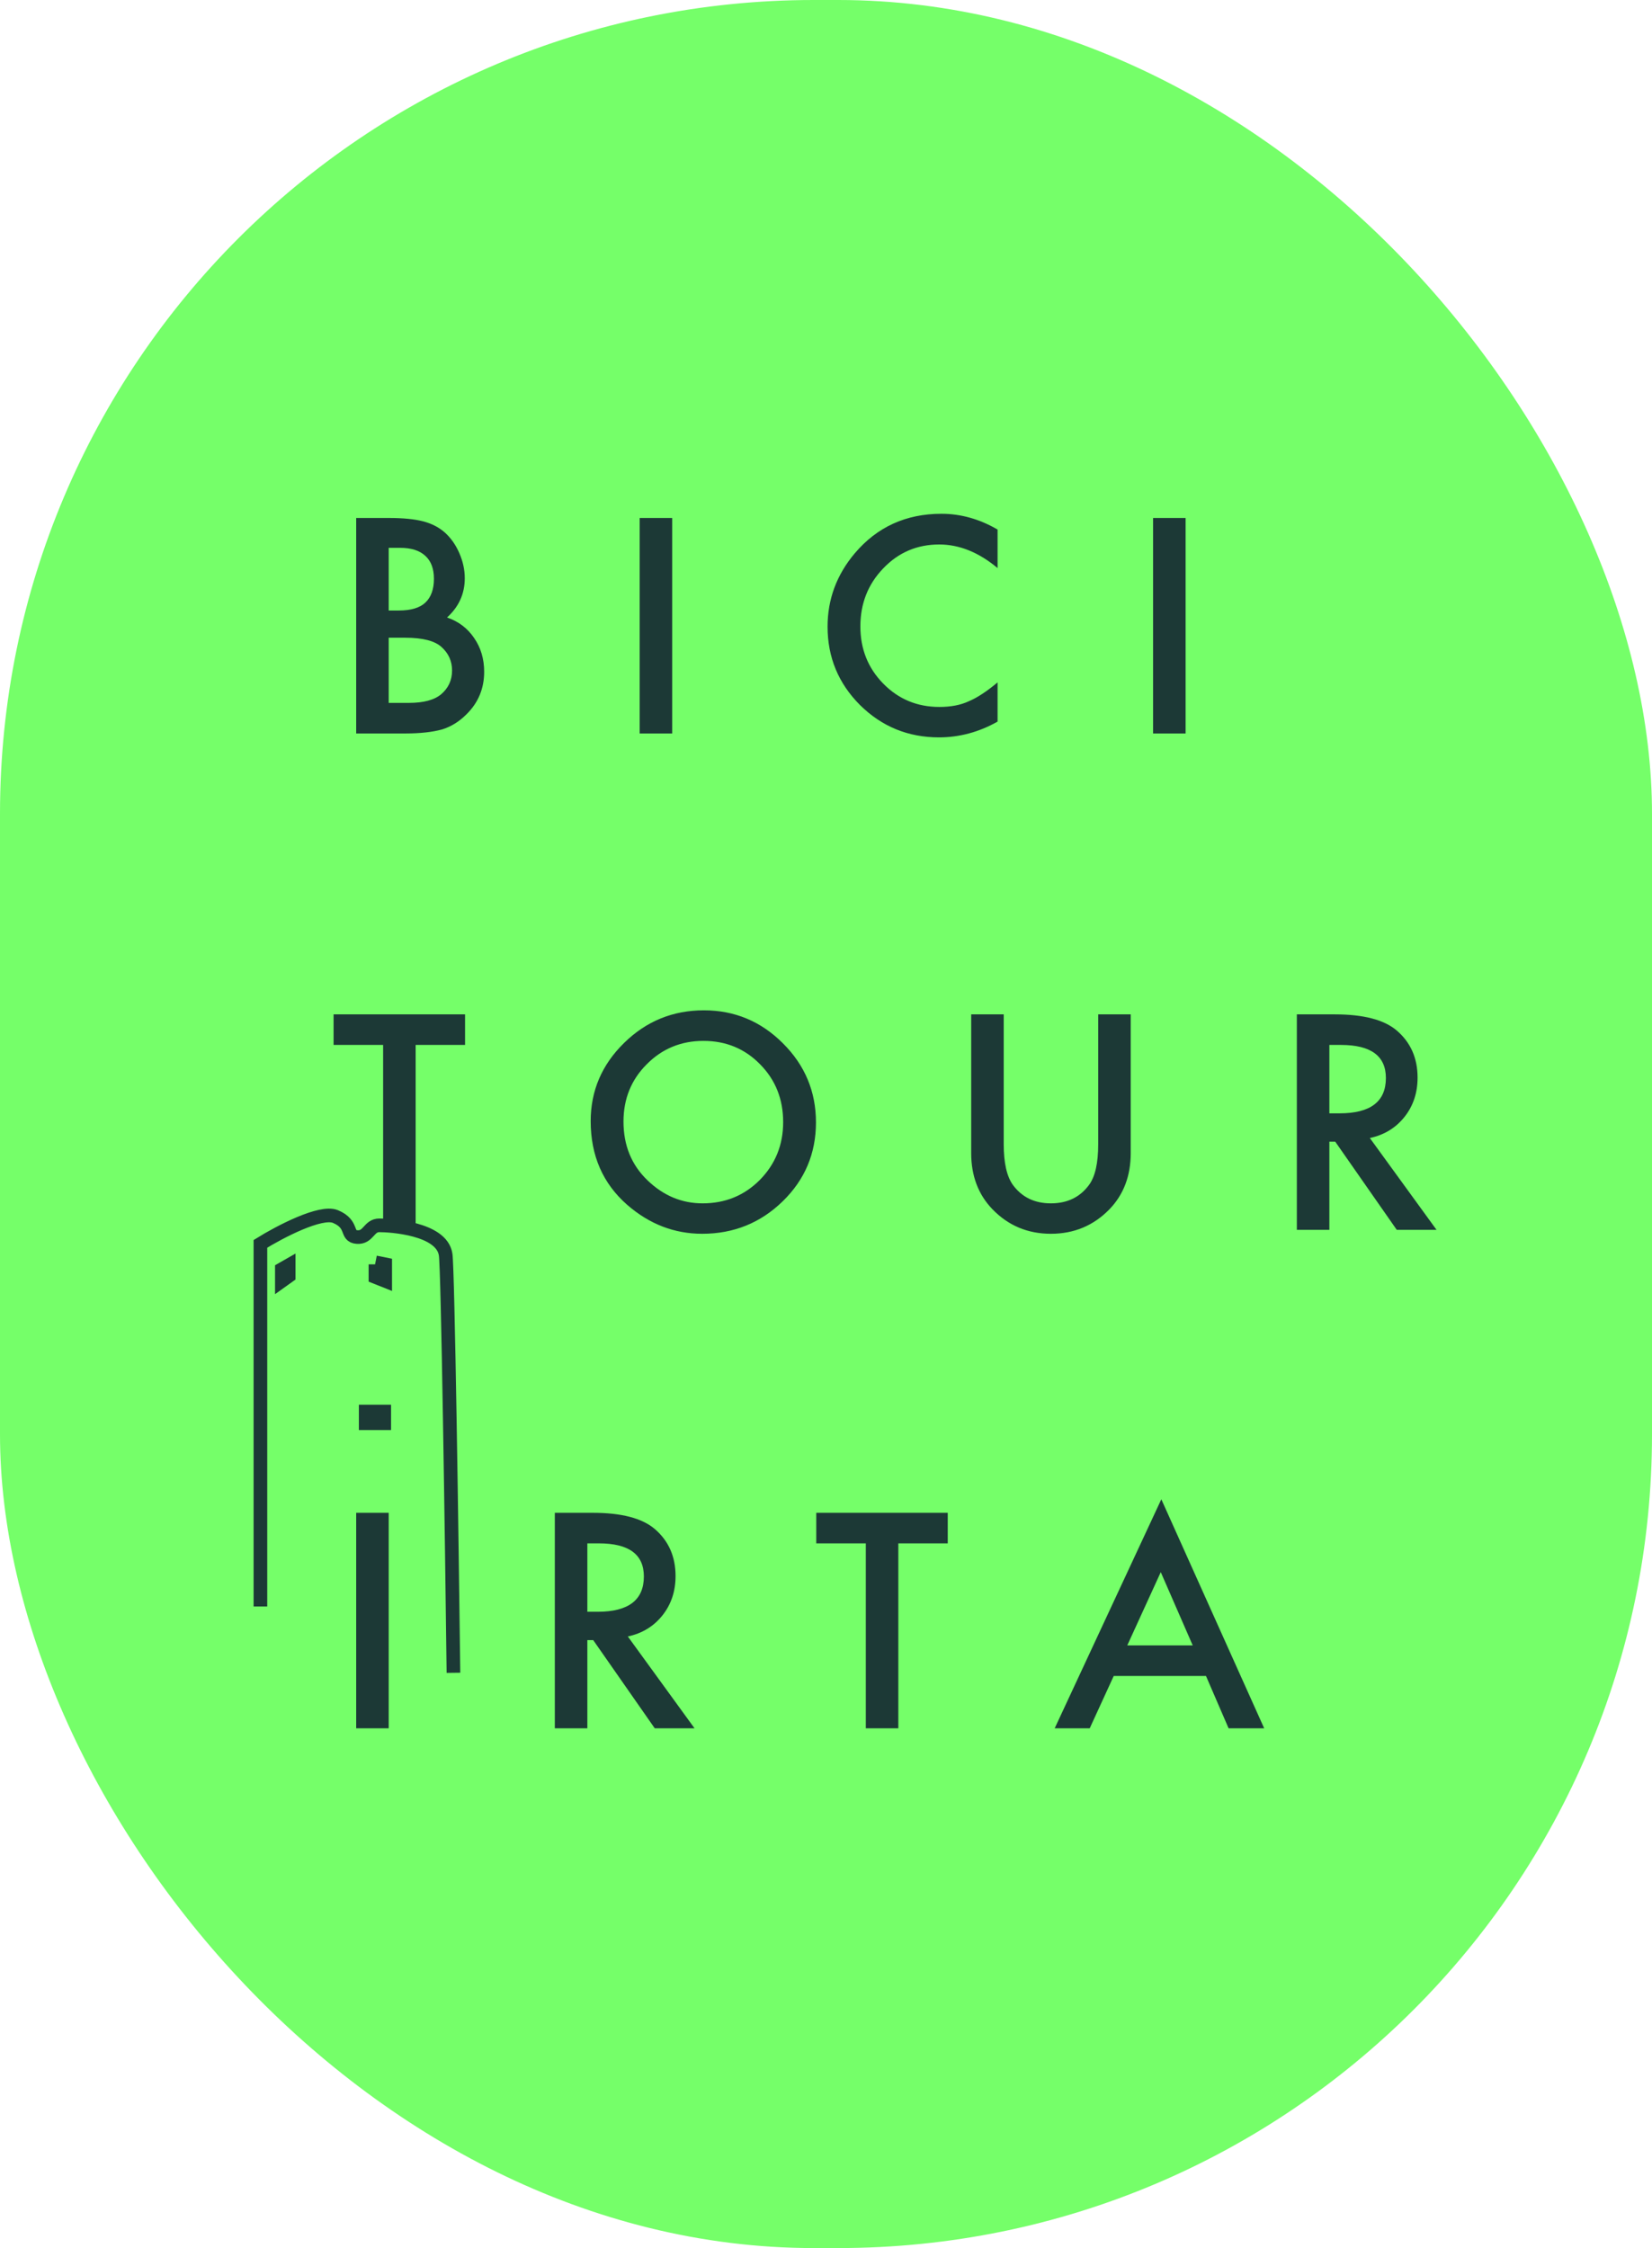 <svg width="812" height="1105" viewBox="0 0 812 1105" fill="none" xmlns="http://www.w3.org/2000/svg">
<rect width="812" height="1105" rx="400" fill="#75FF69"/>
<path d="M175.073 360.523V254.6H190.989C198.078 254.6 203.726 255.149 207.934 256.246C212.187 257.344 215.778 259.196 218.705 261.803C221.677 264.502 224.033 267.863 225.771 271.888C227.554 275.958 228.446 280.075 228.446 284.236C228.446 291.829 225.542 298.254 219.734 303.514C225.359 305.435 229.795 308.796 233.043 313.599C236.336 318.355 237.982 323.889 237.982 330.201C237.982 338.479 235.055 345.476 229.201 351.193C225.679 354.715 221.723 357.162 217.333 358.534C212.53 359.86 206.516 360.523 199.29 360.523H175.073ZM191.057 300.084H196.065C202.011 300.084 206.356 298.78 209.1 296.173C211.89 293.521 213.285 289.633 213.285 284.511C213.285 279.526 211.867 275.753 209.032 273.191C206.196 270.584 202.08 269.281 196.683 269.281H191.057V300.084ZM191.057 345.499H200.936C208.163 345.499 213.468 344.081 216.852 341.246C220.42 338.182 222.203 334.294 222.203 329.583C222.203 325.01 220.488 321.168 217.058 318.058C213.719 314.994 207.751 313.462 199.153 313.462H191.057V345.499ZM330.405 254.6V360.523H314.42V254.6H330.405ZM490.333 260.294V279.228C481.094 271.499 471.535 267.634 461.657 267.634C450.772 267.634 441.602 271.545 434.147 279.366C426.646 287.141 422.896 296.654 422.896 307.905C422.896 319.018 426.646 328.394 434.147 336.032C441.647 343.67 450.84 347.489 461.725 347.489C467.351 347.489 472.13 346.574 476.063 344.745C478.259 343.83 480.523 342.595 482.855 341.04C485.233 339.485 487.726 337.61 490.333 335.415V354.692C481.186 359.86 471.581 362.444 461.519 362.444C446.381 362.444 433.461 357.162 422.758 346.597C412.102 335.941 406.774 323.089 406.774 308.042C406.774 294.55 411.233 282.521 420.152 271.956C431.128 259.013 445.329 252.542 462.754 252.542C472.267 252.542 481.46 255.126 490.333 260.294ZM582.755 254.6V360.523H566.771V254.6H582.755ZM204.298 513.624V604.523H188.313V513.624H163.959V498.6H228.583V513.624H204.298ZM290.34 551.081C290.34 536.172 295.806 523.366 306.736 512.664C317.622 501.961 330.702 496.61 345.978 496.61C361.07 496.61 374.013 502.007 384.807 512.801C395.646 523.594 401.066 536.56 401.066 551.699C401.066 566.929 395.624 579.849 384.738 590.46C373.808 601.116 360.613 606.444 345.154 606.444C331.479 606.444 319.199 601.711 308.314 592.243C296.332 581.77 290.34 568.049 290.34 551.081ZM306.462 551.287C306.462 562.996 310.395 572.623 318.262 580.169C326.083 587.716 335.115 591.489 345.36 591.489C356.474 591.489 365.85 587.647 373.488 579.963C381.125 572.188 384.944 562.721 384.944 551.562C384.944 540.265 381.171 530.798 373.625 523.16C366.124 515.476 356.84 511.634 345.772 511.634C334.749 511.634 325.442 515.476 317.85 523.16C310.258 530.752 306.462 540.128 306.462 551.287ZM493.351 498.6V562.401C493.351 571.502 494.838 578.157 497.811 582.365C502.247 588.447 508.49 591.489 516.539 591.489C524.634 591.489 530.9 588.447 535.337 582.365C538.309 578.294 539.796 571.64 539.796 562.401V498.6H555.78V566.792C555.78 577.951 552.304 587.144 545.353 594.37C537.532 602.42 527.927 606.444 516.539 606.444C505.151 606.444 495.569 602.42 487.794 594.37C480.843 587.144 477.367 577.951 477.367 566.792V498.6H493.351ZM673.312 559.382L706.104 604.523H686.552L656.298 561.166H653.417V604.523H637.432V498.6H656.161C670.156 498.6 680.264 501.23 686.484 506.489C693.344 512.343 696.774 520.073 696.774 529.677C696.774 537.178 694.624 543.627 690.325 549.023C686.026 554.42 680.355 557.873 673.312 559.382ZM653.417 547.24H658.493C673.632 547.24 681.201 541.454 681.201 529.883C681.201 519.044 673.838 513.624 659.111 513.624H653.417V547.24ZM191.057 743.6V849.523H175.073V743.6H191.057ZM308.589 804.382L341.381 849.523H321.829L291.575 806.166H288.694V849.523H272.709V743.6H291.438C305.433 743.6 315.541 746.23 321.761 751.489C328.621 757.343 332.051 765.073 332.051 774.677C332.051 782.178 329.902 788.627 325.602 794.023C321.303 799.42 315.632 802.873 308.589 804.382ZM288.694 792.24H293.77C308.909 792.24 316.478 786.454 316.478 774.883C316.478 764.044 309.115 758.624 294.388 758.624H288.694V792.24ZM441.556 758.624V849.523H425.571V758.624H401.217V743.6H465.841V758.624H441.556ZM592.771 823.797H547.425L535.625 849.523H518.405L570.818 736.945L621.379 849.523H603.885L592.771 823.797ZM586.254 808.773L570.544 772.756L554.079 808.773H586.254Z" fill="#1C3936"/>
<path d="M128 789.657V611.399C137.264 605.649 157.614 594.915 164.897 597.982C174.002 601.815 169.689 607.565 175.44 608.044C181.19 608.524 181.19 602.294 186.461 602.294C191.732 602.294 217.129 603.732 219.046 616.67C220.149 624.12 222.08 755.953 222.879 822.241" stroke="#1C3936" stroke-width="6.709"/>
<path d="M179.753 699.569V693.818H188.858V699.569H179.753Z" stroke="#1C3936" stroke-width="6.709"/>
<path d="M138.546 629.61V623.86L141.9 621.943V627.214L138.546 629.61Z" stroke="#1C3936" stroke-width="6.709"/>
<path d="M184.544 621.462V627.692L189.336 629.608V621.462L184.544 620.504" stroke="#1C3936" stroke-width="6.709"/>
</svg>
